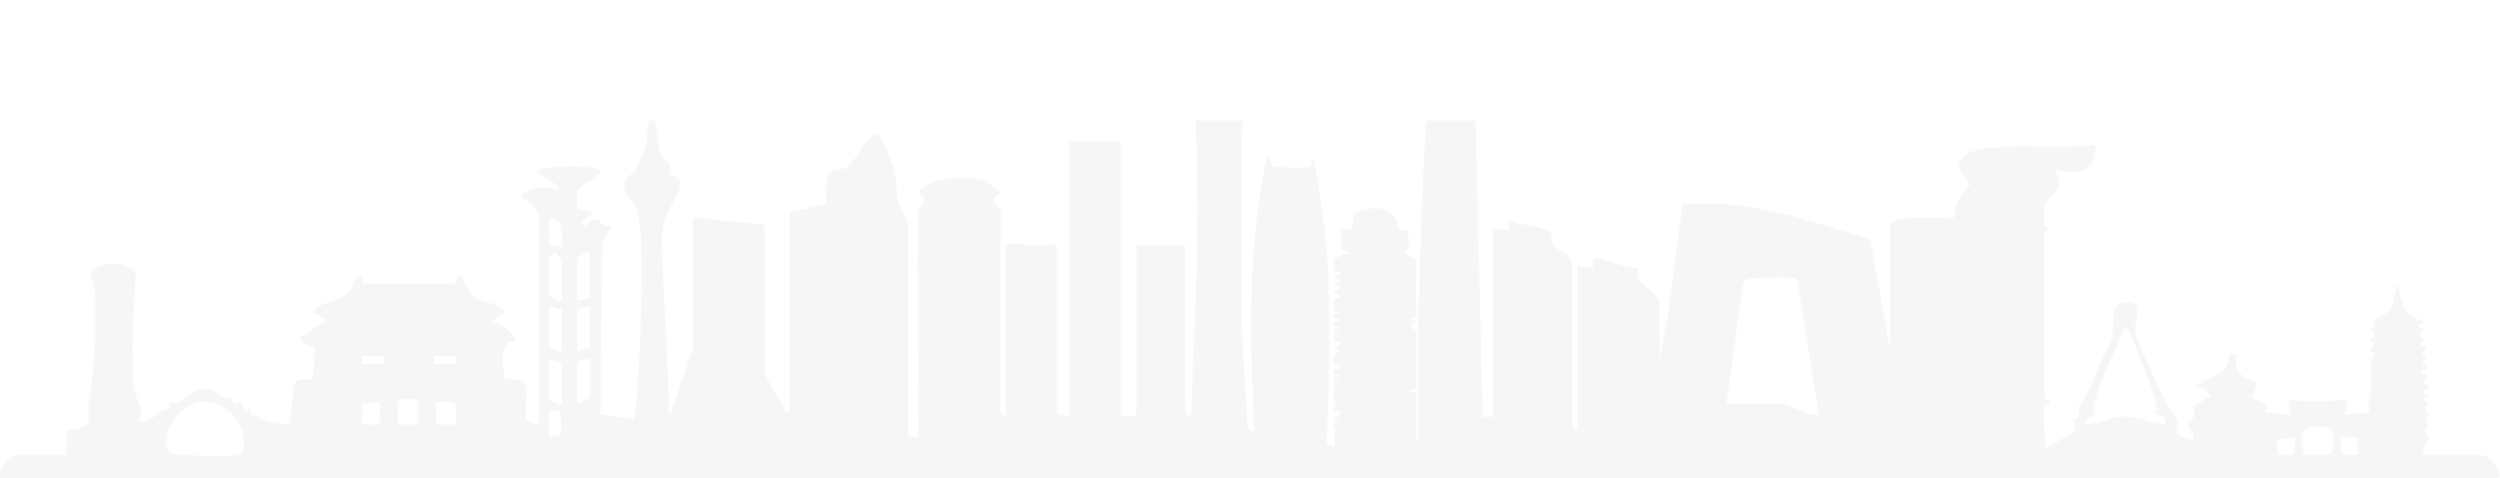 <svg width="2149" height="411" viewBox="0 0 2149 411" fill="none" xmlns="http://www.w3.org/2000/svg">
<g opacity="0.2">
<mask id="mask0_6419_3588" style="mask-type:alpha" maskUnits="userSpaceOnUse" x="0" y="0" width="2149" height="411">
<path d="M463.087 185.714C461.343 176.039 452.405 174.452 447.681 167.299C457.988 160.059 468.472 160.69 480.722 162.886C480.81 157.037 459.004 149.95 463.087 145.536C480.346 142.21 498.643 142.188 515.991 145.536C519.633 149.471 498.908 159.494 497.231 162.886C494.913 167.56 496.547 173.93 496.017 179.039L509.37 182.496C510.826 184.366 496.789 190.127 500.563 193.323C504.757 196.867 506.898 188.127 512.725 188.801C516.079 189.193 518.463 196.889 527.005 193.345L517.646 206.933L515.991 356.274L544.507 360.579C545.853 356.731 546.626 352.904 546.935 348.795C549.384 315.64 555.962 206.846 547.597 180.648C544.705 171.604 531.993 165.147 538.459 153.667C540.6 149.884 544.286 149.732 545.743 147.623C546.471 146.558 555.167 126.643 555.454 124.708C559.581 95.77 556.889 62.898 557.771 33.569L562.252 0C563.091 25.655 561.237 51.548 562.186 77.203C562.804 94.009 562.848 123.251 570.308 136.644C571.323 138.448 574.81 138.318 575.517 140.666C576.267 143.145 574.523 146.949 575.936 149.471C578.055 153.276 589.929 151.667 581.608 167.886C573.287 184.105 569.866 186.605 568.785 207.39L575.517 358.47L595.336 300.899V186.844L657.069 193.367V320.466C657.069 322.227 671.768 347.839 674.196 351.295C675.542 353.23 673.799 355.296 679.118 354.144V182.496L709.752 175.756L710.988 149.819C713.085 146.71 724.275 146.08 728.248 143.492C736.546 138.079 744.117 116.142 755.108 115.055C756.763 115.359 767.689 142.253 768.505 145.471C770.712 154.254 769.83 165.299 772.302 174.321C773.537 178.844 780.556 189.584 780.556 192.258V375.841H789.362L789.208 181.257C794.108 176.039 798.058 169.386 789.384 166.212C795.145 151.863 830.679 151.906 843.348 154.298C846.107 154.82 859.085 164.234 859.923 166.212C846.637 174.278 859.504 176.713 860.122 181.322L859.923 355.252L864.337 358.47V211.825C865.993 209.608 866.258 209.477 868.84 209.455C879.787 209.412 892.61 213.151 903.933 209.455L908.435 211.825V355.209L919.471 358.47V121.621H963.569V355.187C963.569 359.492 976.789 359.492 976.789 355.187V210.716H1018.68V355.187C1018.68 355.557 1021.66 358.6 1023.07 358.448C1025.92 344.382 1024.53 330.293 1025.32 316.096C1029.38 243.046 1030.77 169.843 1027.6 96.553C1026.58 73.029 1022.1 49.114 1023.01 25.307C1038.5 17.371 1057.81 19.154 1073.97 25.155L1067.08 120.447V281.419L1072.69 369.341L1078.21 371.493C1074.52 292.768 1072.16 211.999 1089.26 134.709C1093.41 134.252 1090.54 140.427 1093.46 142.471C1096.24 144.406 1124.91 144.84 1126.58 143.21C1127.89 141.927 1124.62 136.122 1128.88 136.883C1146.71 217.043 1143.51 299.356 1140.31 380.907L1146.54 384.516C1149.21 378.45 1142.39 369.145 1153.16 371.471L1146.54 369.319V362.818L1153.2 361.731L1146.58 360.622L1153.18 354.144L1146.56 353.013V349.773L1153.2 348.686L1146.54 347.578V336.772L1153.2 335.663L1146.54 334.576V330.25L1153.2 329.163L1146.54 328.076V323.749L1153.2 322.662L1146.54 321.575V317.249L1153.2 316.162C1143.69 312.183 1143.65 304.965 1153.2 300.943L1146.54 299.856L1153.2 294.442L1146.54 293.355V289.028L1153.2 287.941L1146.54 286.854V282.528L1153.2 281.441L1146.54 280.354V276.027L1153.2 274.94L1146.54 273.853V269.527L1153.2 268.439L1146.54 267.331V256.525L1153.2 255.416L1146.58 251.046L1153.2 246.72L1146.58 244.568L1153.2 240.219L1146.54 239.132L1153.2 233.719L1146.54 232.588L1146.78 222.109L1159.78 217.391L1153.34 215.13L1153.16 197.867L1161.66 197.585L1164.61 183.083C1179.33 176.517 1202.09 176.256 1201.89 197.672L1210.5 197.867C1209.37 204.477 1214.23 214.217 1206.08 216.326L1217.19 223.218L1217.25 272.722L1210.45 275.005L1217.12 276.092L1212.66 281.506L1217.14 283.984L1217.23 333.533L1210.43 335.816L1217.23 338.098C1217.3 348.904 1216.63 359.818 1217.08 370.602C1217.19 373.254 1215.42 378.689 1219.26 378.168C1219.95 345.251 1218.47 312.161 1219.19 279.223C1220.45 221.065 1222.53 161.472 1225.99 103.423C1226.39 96.727 1223.92 71.203 1227.96 68.442C1234.91 67.833 1265.3 64.528 1267.49 71.05L1274.42 358.622H1283.22V195.671L1296.44 197.867L1297.59 189.127C1304.32 193.497 1330.01 195.019 1332.84 200.02C1334.63 203.172 1333.24 207.607 1335.07 210.847C1336.9 214.086 1351.58 218.565 1351.58 227.196V366.253C1351.58 366.623 1354.56 369.667 1355.99 369.515V228.305L1369.21 230.479C1370.82 228.696 1365.88 221.174 1372.46 221.804C1382.92 222.826 1397.02 231.305 1408.83 230.544C1401.83 243.828 1426.55 251.503 1426.55 259.808V308.683L1432.89 276.919L1446.37 176.148C1503.12 170.125 1554.12 190.258 1607.42 205.433L1624.99 302.182V192.475C1631.66 183.279 1677.76 189.127 1680.04 186.953C1679.93 175.409 1685.14 167.386 1692.95 159.559C1694.41 152.95 1675.84 147.667 1687.74 134.796C1701.91 119.425 1778.89 130.404 1801.41 124.056C1801.16 148.971 1787.52 149.928 1766.14 145.775C1773.77 162.603 1767.77 163.429 1757.29 175.082V194.345L1761.74 196.824L1757.18 199.324L1757.24 342.034C1768.37 347.034 1757.73 347.578 1757.26 349.23C1754.95 357.731 1759.01 375.037 1757.31 384.755C1758.3 385.864 1783.13 371.884 1783.59 370.276C1784.68 366.514 1781.48 362.492 1781.96 361.188C1782.05 360.927 1785.62 360.949 1786.77 358.144C1788.03 354.991 1786.09 351.056 1786.53 350.404C1796.42 335.337 1797.83 330.119 1804.98 313.335C1814.8 290.268 1816.72 298.573 1816.74 270.788C1816.74 257.504 1832.3 258.156 1835.75 262.982C1839.19 267.809 1834.51 278.288 1835.39 284.876C1836.76 295.094 1856.83 334.946 1862.54 347.317C1863.62 349.621 1871.28 360.34 1871.61 361.209C1873.53 366.297 1863.84 374.341 1885.21 378.276C1887.53 372.428 1880.84 367.754 1880.73 364.166C1880.71 363.297 1889.34 360.166 1885.16 349.36L1900.64 340.207L1893.62 333.141L1887.42 333.728C1897.44 321.206 1915.12 326.032 1916.35 304.617L1922.66 304.356C1920.1 319.292 1926.22 325.228 1940.32 328.293L1935.75 342.142L1949.17 347.882L1946.94 354.339L1968.99 356.513L1966.81 343.512C1984.33 346.23 2000.07 345.164 2017.5 343.512L2015.32 356.513L2037.37 354.361C2034.23 347.491 2038.14 340.751 2038.47 335.881C2039.02 327.641 2035.31 310.9 2041.78 303.269L2037.3 301.117L2041.76 294.572L2037.37 293.485C2036.73 292.746 2044.94 287.724 2037.37 282.68L2041.43 282.289C2036.09 272.809 2052.75 271.288 2055.91 265.352L2060.52 243.524C2065.51 260.113 2064.07 270.788 2083.65 276.158C2083.36 280.506 2077.2 275.94 2079.28 282.637H2083.67L2079.26 289.115L2085.86 292.42L2081.46 293.507C2080.78 298.116 2081.31 298.247 2085.86 297.855L2081.38 305.443L2085.83 306.552L2081.44 313.031H2085.83L2085.77 317.357L2081.4 318.51L2081.53 321.706L2085.77 321.814L2085.81 326.119L2081.44 328.271L2088.04 332.598L2081.42 336.946L2088.02 340.251C2076.59 344.208 2088.26 346.23 2088.02 346.751C2078.71 351.361 2094.71 358.753 2083.63 358.753C2091.57 365.688 2084.38 367.884 2084.38 370.667C2084.38 372.232 2088 374.102 2087.64 376.754C2087.27 379.537 2080.8 385.255 2083.61 391.321H2133.22C2141.17 391.321 2154.65 410.866 2146.44 410.866H0.038C-0.603 404.018 7.056 391.321 14.362 391.321H57.356V369.602C65.279 369.667 74.902 368.188 76.668 359.274C77.22 356.492 75.3 353.752 75.719 351.513C80.641 325.423 83.378 278.701 81.722 251.068C80.906 237.349 69.539 230.457 93.332 226.979C101.807 225.74 110.459 227.87 116.727 234.088C114.763 264.483 112.578 298.986 114.586 329.467C115.248 339.664 121.296 350.034 121.34 351.252C121.538 356.557 114.255 366.34 128.38 360.622C131.735 359.274 136.635 355.231 139.725 352.839C142.131 350.991 147.361 354.296 145.596 345.664C158.176 348.556 162.326 334.12 177.466 334.707C191.106 335.25 189.671 345.577 198.257 341.512L201.987 347.469L207.218 345.686L210.639 354.339L213.905 350.013L216.046 357.84C223.727 355.687 222.182 359.47 223.418 360.035C232.555 364.231 238.404 364.362 249.153 365.232L252.508 330.424C255.995 323.38 267.538 327.271 268.95 325.989L270.893 299.29L259.46 293.507L258.025 289.181C267.803 288.659 268.906 277.832 280.074 278.266L278.728 273.788L269.105 268.526C277.426 256.83 293.604 261.134 301.902 248.698C304.794 244.372 302.587 239.132 309.87 237.023L312.165 243.676H391.356L393.674 236.98C398.838 236.567 401.641 252.133 409.035 256.612C417.135 261.504 427.707 258.895 434.417 268.505C414.376 279.941 424.551 275.158 432.916 280.875C435.233 282.441 446.556 292.246 441.921 293.638C427.398 290.833 432.673 324.271 434.549 325.967C435.895 327.184 445.783 323.771 450.109 329.119C455.053 335.229 450.308 353.383 452.405 361.601L463.109 365.166V185.931L463.087 185.714ZM482.929 212.847C483.216 202.303 485.533 189.019 471.937 186.801L472.246 210.347L482.929 212.847ZM482.929 258.482V222.631C482.929 221.978 478.448 218.565 477.389 217.217L471.915 220.456V253.047C471.915 255.134 479.817 260.004 482.951 258.482H482.929ZM507.185 217.217C504.051 215.695 496.149 220.565 496.149 222.652V258.504L507.185 256.33V217.217ZM1484.02 347.556H1533.64C1537.59 347.556 1559.4 359.666 1563.39 356.231L1545.38 242.546C1544.74 239.632 1542.78 239.393 1540.24 238.915C1535.54 238.045 1504.4 238.371 1501.62 239.98C1499.52 241.198 1498.37 244.698 1497.75 247.024L1484 347.534L1484.02 347.556ZM482.929 301.943V266.091L471.893 262.83V296.507C471.893 298.595 479.795 303.465 482.929 301.943ZM507.185 262.83L496.149 266.091V301.943L507.185 298.682V262.83ZM1852.26 356.231C1851.97 356.013 1854.31 352.122 1854 349.252C1853.58 345.317 1851.42 339.577 1850.14 335.533C1848.06 328.967 1829.97 280.31 1826.92 280.245C1818.33 301.399 1804.56 327.271 1799.82 349.208C1799.26 351.752 1801.63 355.361 1801.27 355.992C1800.74 356.948 1790.68 359.035 1792.75 364.927C1803.37 365.666 1812.13 359.144 1822.4 358.318C1837.65 357.079 1846.47 364.318 1861.11 364.927C1862.5 354.861 1853.27 357.035 1852.28 356.231H1852.26ZM310.93 306.247V312.835H330.793V306.247H310.93ZM392.548 306.247H372.684V312.835H392.548V306.247ZM482.929 347.556V311.705L471.893 308.443V343.208C471.893 343.86 481.538 348.882 482.929 347.556ZM507.185 308.465L499.769 308.748L496.171 311.726V347.578L507.207 342.142V308.465H507.185ZM359.486 343.186H341.763V364.992H359.486V343.186ZM207.063 390.778C217.04 370.145 197.065 344.534 175.303 345.208C150.54 345.969 131.868 384.712 149.237 390.669C152.173 391.669 204.878 392.626 207.063 390.778ZM326.379 345.382L311.901 347.425L310.93 364.949H326.379V345.382ZM392.548 364.949L391.577 347.425C389.017 343.795 379.327 345.795 374.891 345.382V364.949H392.548ZM482.62 373.298L481.98 353.948L471.937 351.904V375.798L482.62 373.298ZM2004.33 390.908C2007.48 376.211 2009.93 365.688 1990.13 366.993C1972.92 368.145 1978.66 378.842 1980.27 390.908H2004.3H2004.33ZM1973.56 375.82L1956.85 377.885L1958.4 390.778L1971.26 390.908L1973.58 375.841L1973.56 375.82ZM2026.49 375.798H2011.04L2013.49 390.778L2026.49 391.038V375.82V375.798Z" fill="#D3D3D3"/>
</mask>
<g mask="url(#mask0_6419_3588)">
<rect x="-632.569" y="103.676" width="2936.39" height="388.906" fill="#8A8A8A" fill-opacity="0.4"/>
</g>
</g>
</svg>
